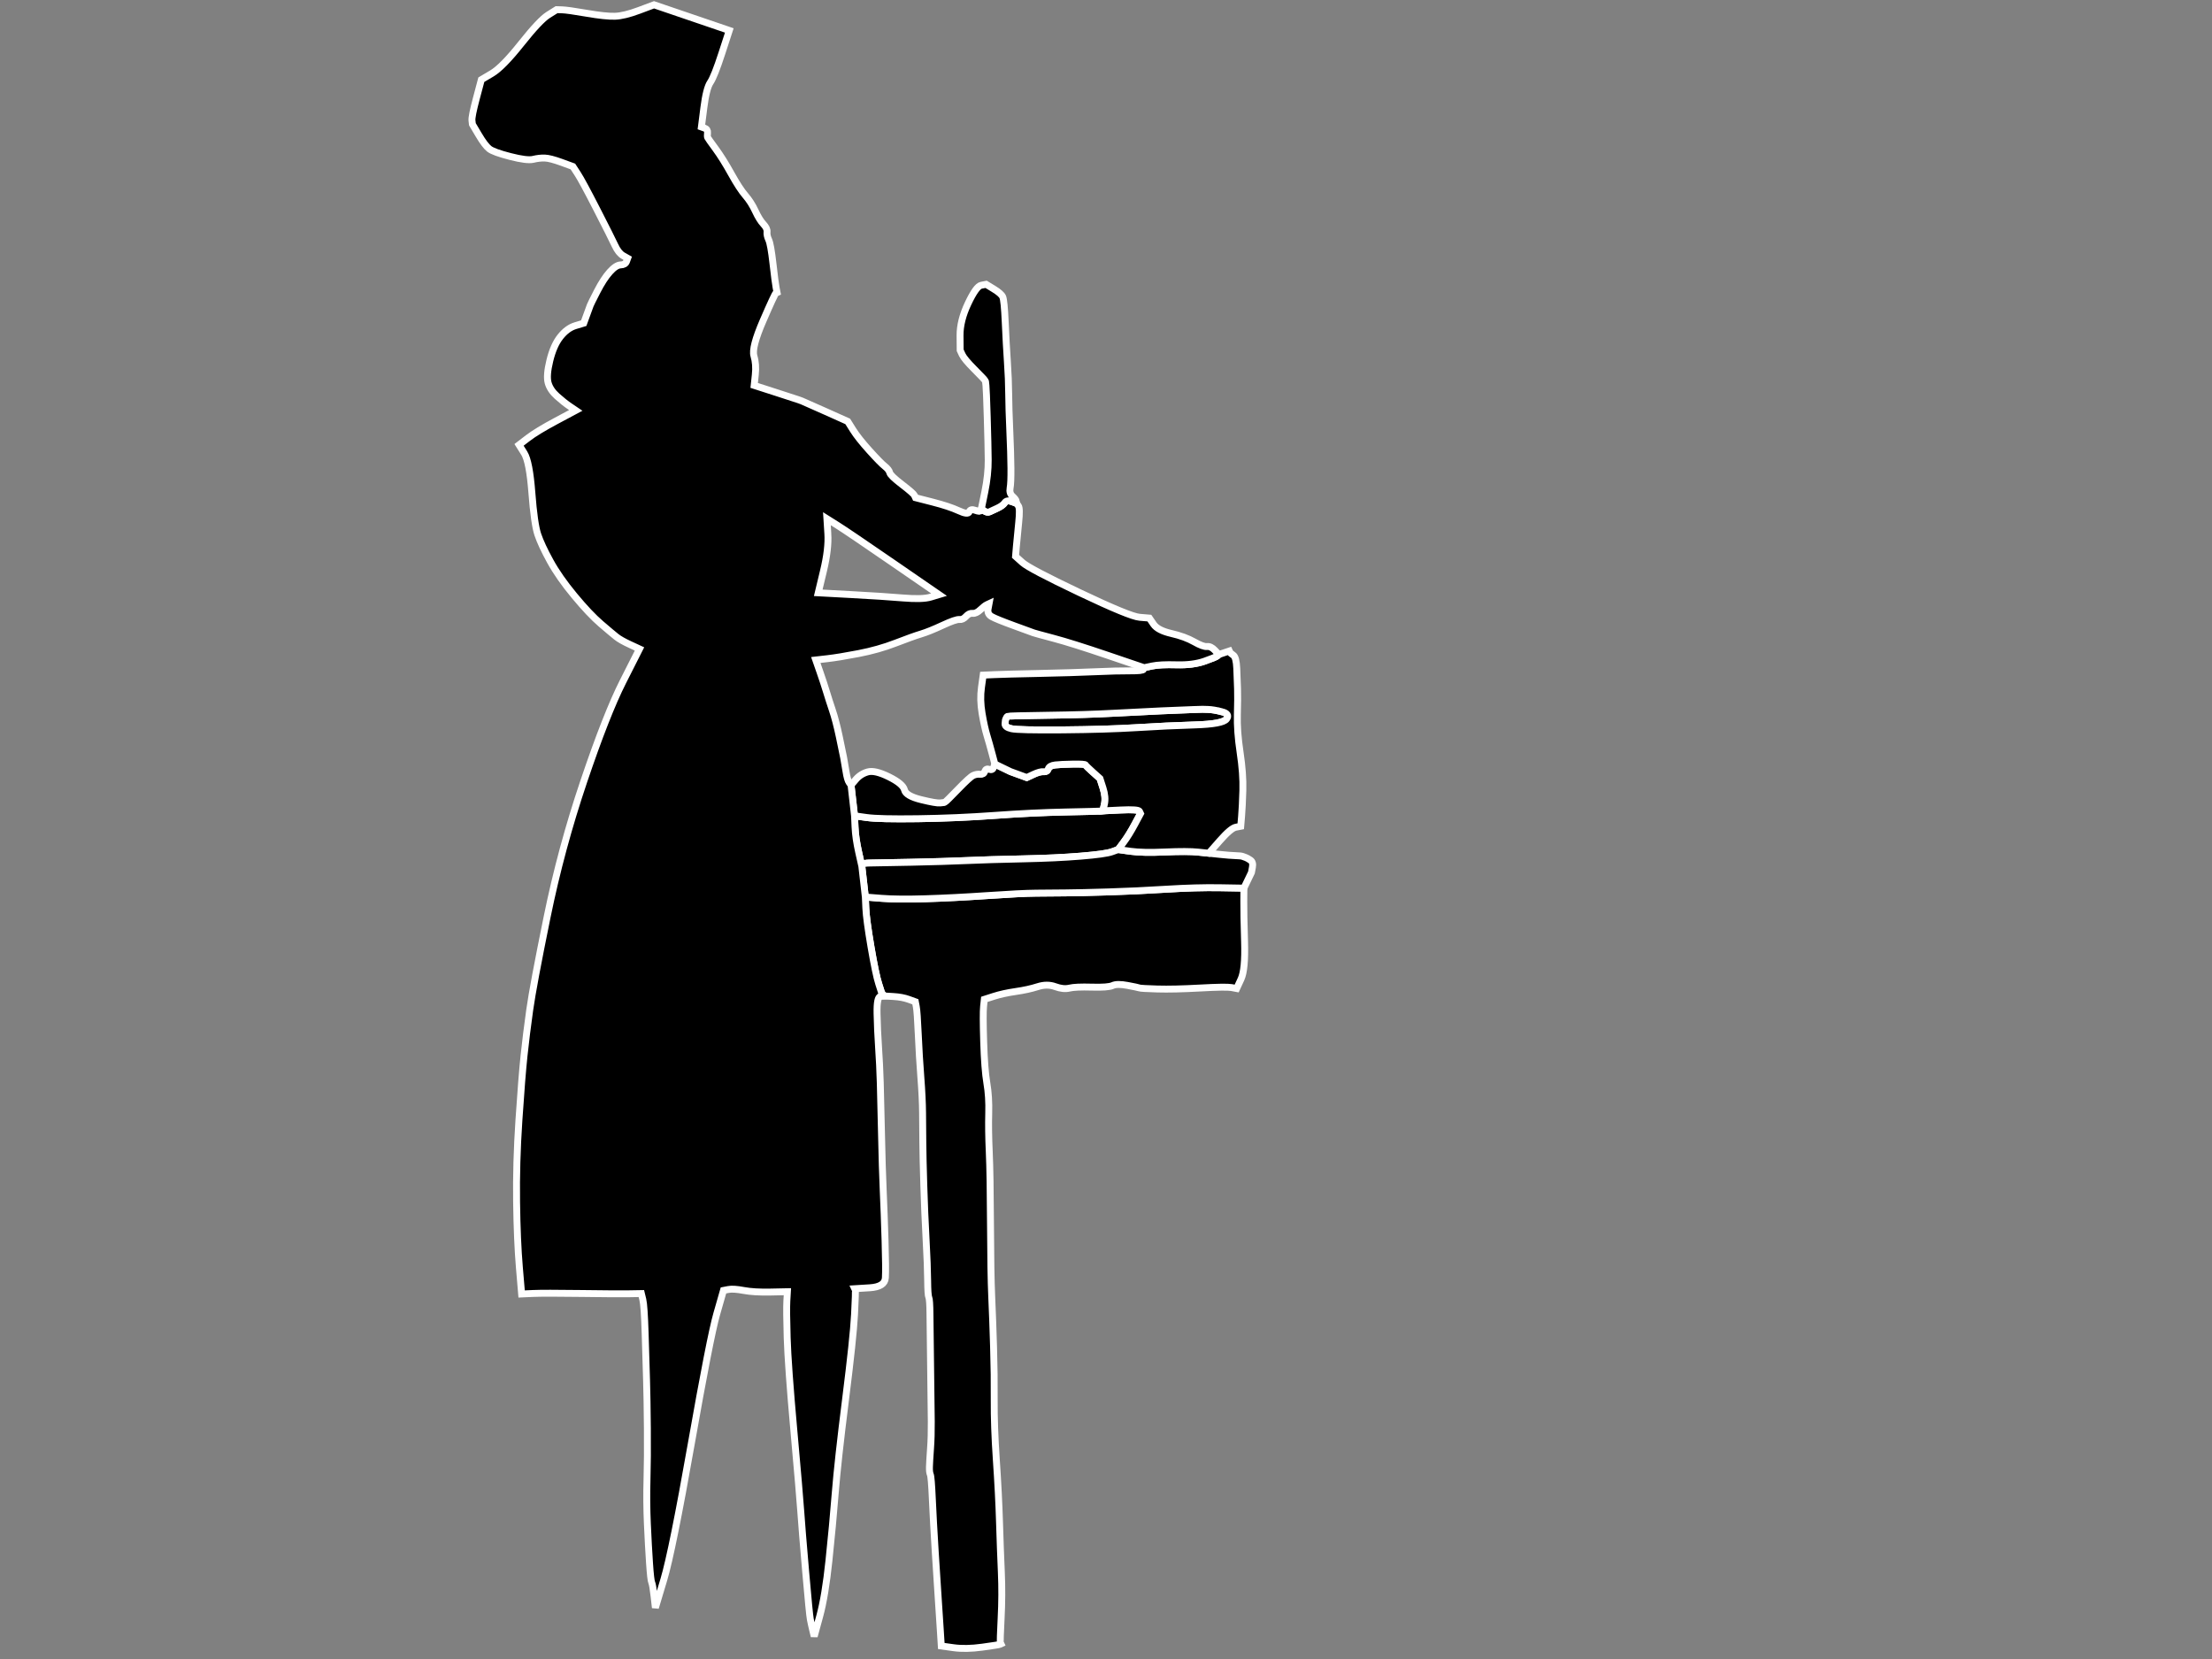 <?xml version="1.0"?><svg width="640" height="480" xmlns="http://www.w3.org/2000/svg">
 <rect width="100%" height="100%" fill="#808080" stroke="none"/>
 <g>
  <title>Layer 1</title>
  <g transform="rotate(20.067 216.75,243) " id="svg_1">
   <path fill="#000000" fill-rule="evenodd" stroke="#ffffff" stroke-width="2" id="path2" d="m318.75,206.5l-0.75,2.5l-1.5,1.25c-1,0.833 -3.667,2.25 -8,4.25c-4.333,2 -9.5,4.167 -15.5,6.5c-6,2.333 -11,4.333 -15,6c-4,1.667 -9,3.667 -15,6c-6,2.333 -9.667,3.75 -11,4.25c-1.333,0.5 -2,0.917 -2,1.25l0,0.5l-2.25,-3.5c-1.5,-2.333 -2.667,-4.5 -3.5,-6.5l-1.25,-3l3.5,-0.75c2.333,-0.5 7,-2.083 14,-4.75c7,-2.667 13.833,-5.5 20.5,-8.5c6.667,-3 13,-5.667 19,-8c6,-2.333 9.167,-3.583 9.5,-3.75l0.5,-0.25l4.75,-2c3.167,-1.333 4.917,-1.833 5.25,-1.5l0.5,0.5l-0.5,3.5c-0.333,2.333 -0.75,4.333 -1.25,6z"/>
   <path fill="#000000" fill-rule="evenodd" stroke="#ffffff" stroke-width="2" id="path4" d="m349.5,209.25l6.5,-2.25l1.25,3.5c0.833,2.333 2.25,6 4.25,11c2,5 2.917,8.5 2.75,10.5l-0.25,3l-1.5,0.25c-1,0.167 -3.833,1.25 -8.5,3.25c-4.667,2 -8.5,3.5 -11.5,4.5c-3,1 -4.667,1.5 -5,1.5c-0.333,0 -1.5,0.167 -3.5,0.5c-2,0.333 -3.333,0.833 -4,1.5c-0.667,0.667 -2.5,1.5 -5.5,2.5c-3,1 -5,1.833 -6,2.5c-1,0.667 -2.333,1 -4,1c-1.667,0 -3.25,0.583 -4.75,1.75c-1.5,1.167 -3.333,2.333 -5.5,3.5c-2.167,1.167 -4,2.333 -5.5,3.5l-2.25,1.75l0.5,2c0.333,1.333 1.5,4.5 3.5,9.5c2,5 3.667,8.667 5,11c1.333,2.333 2.5,5 3.5,8c1,3 2.333,6.5 4,10.5c1.667,4 4.167,10.5 7.5,19.5c3.333,9 5.833,15.5 7.5,19.5c1.667,4 3.5,8.5 5.5,13.5c2,5 3.833,9.833 5.5,14.5c1.667,4.667 3.833,10 6.5,16c2.667,6 5,11.5 7,16.5c2,5 3.833,9.5 5.5,13.5c1.667,4 3.167,8.167 4.5,12.5c1.333,4.333 2.083,6.583 2.25,6.75l0.25,0.25l-0.25,0.25c-0.167,0.167 -1.667,1 -4.5,2.5c-2.833,1.5 -5.417,2.5 -7.75,3l-3.5,0.75l-1.75,-4c-1.167,-2.667 -2.417,-5.5 -3.75,-8.5c-1.333,-3 -3.167,-7.167 -5.5,-12.5c-2.333,-5.333 -4.333,-10 -6,-14c-1.667,-4 -2.667,-6.167 -3,-6.5c-0.333,-0.333 -0.667,-1 -1,-2c-0.333,-1 -0.833,-2.667 -1.5,-5c-0.667,-2.333 -1.5,-4.833 -2.5,-7.5c-1,-2.667 -2.833,-7.5 -5.5,-14.5c-2.667,-7 -4.5,-11.833 -5.5,-14.5c-1,-2.667 -1.667,-4.167 -2,-4.5c-0.333,-0.333 -1,-1.833 -2,-4.5c-1,-2.667 -2.5,-6.333 -4.5,-11c-2,-4.667 -4,-9.5 -6,-14.5c-2,-5 -3.5,-8.833 -4.5,-11.5c-1,-2.667 -2,-5.333 -3,-8c-1,-2.667 -2.333,-5.833 -4,-9.5c-1.667,-3.667 -3.333,-7.5 -5,-11.5c-1.667,-4 -2.75,-6.417 -3.25,-7.25l-0.75,-1.25l-2,0c-1.333,0 -2.833,0.25 -4.5,0.75l-2.5,0.75l-0.5,-0.25l-0.5,-0.25l-1.75,-2.25c-1.167,-1.5 -3.083,-4.583 -5.75,-9.25c-2.667,-4.667 -4.417,-8 -5.25,-10l-1.25,-3l4.5,-1.25c3,-0.833 7,-2.25 12,-4.25c5,-2 10.5,-4.333 16.5,-7c6,-2.667 10.333,-4.5 13,-5.5c2.667,-1 5.333,-2 8,-3c2.667,-1 6.5,-2.5 11.5,-4.5c5,-2 10.167,-4.167 15.5,-6.5c5.333,-2.333 10.167,-4.25 14.5,-5.75z"/>
   <path fill="#000000" fill-rule="evenodd" stroke="#ffffff" stroke-width="2" id="path6" d="m332.5,161.25c1.667,-0.167 2.333,0.333 2,1.5c-0.333,1.167 -3,2.75 -8,4.75c-5,2 -10.167,4.167 -15.5,6.5c-5.333,2.333 -12,5 -20,8c-8,3 -12.667,4.583 -14,4.75c-1.333,0.167 -2.083,-0.083 -2.25,-0.75l-0.25,-1l0,-0.5c0,-0.333 0.083,-0.583 0.25,-0.75c0.167,-0.167 3.75,-1.583 10.75,-4.25c7,-2.667 12.833,-5 17.5,-7c4.667,-2 9,-3.833 13,-5.5c4,-1.667 6.833,-2.833 8.5,-3.5l2.5,-1l1.5,-0.5c1,-0.333 2.333,-0.583 4,-0.75z"/>
   <path fill="#000000" fill-rule="evenodd" stroke="#ffffff" stroke-width="2" id="path8" d="m309.75,198l0.25,2l-0.5,0.25c-0.333,0.167 -3.5,1.417 -9.5,3.75c-6,2.333 -12.333,5 -19,8c-6.667,3 -13.5,5.833 -20.5,8.5c-7,2.667 -11.667,4.25 -14,4.75l-3.5,0.75l-1.25,-2.5l-1.25,-2.5l-0.75,-1.5l-0.75,-1.5l0.75,-2c0.5,-1.333 1.333,-2.417 2.5,-3.25c1.167,-0.833 3.25,-1.083 6.25,-0.75c3,0.333 4.833,1 5.5,2c0.667,1 2.5,1.333 5.5,1c3,-0.333 4.833,-0.667 5.5,-1l1,-0.5l0.25,-0.25c0.167,-0.167 0.917,-1.75 2.25,-4.75c1.333,-3 2.25,-4.75 2.75,-5.25c0.5,-0.5 1.083,-0.833 1.75,-1c0.667,-0.167 1,-0.583 1,-1.25c0,-0.667 0.333,-1 1,-1c0.667,0 1,-0.333 1,-1l0,-1l2.5,0.25l2.5,0.25l2.5,0l2.5,0l1.5,-1.5c1,-1 1.833,-1.583 2.5,-1.75c0.667,-0.167 1,-0.583 1,-1.25c0,-0.667 0.5,-1.25 1.5,-1.75c1,-0.5 2.583,-1.167 4.75,-2c2.167,-0.833 3.333,-1.167 3.5,-1c0.167,0.167 1.083,0.583 2.75,1.25l2.5,1l1.75,2.25c1.167,1.5 1.833,2.917 2,4.25z"/>
   <path fill="#000000" fill-rule="evenodd" stroke="#ffffff" stroke-width="2" id="path10" d="m356.25,204.5l-0.25,2.5l-6.5,2.25c-4.333,1.5 -9.167,3.417 -14.5,5.75c-5.333,2.333 -10.5,4.5 -15.5,6.5c-5,2 -8.833,3.5 -11.5,4.5c-2.667,1 -5.333,2 -8,3c-2.667,1 -7,2.833 -13,5.5c-6,2.667 -11.5,5 -16.5,7c-5,2 -9,3.417 -12,4.25l-4.5,1.25l-1.25,-2.5l-1.25,-2.5l-0.75,-1.5l-0.75,-1.5l0,-0.5c0,-0.333 0.667,-0.75 2,-1.25c1.333,-0.5 5,-1.917 11,-4.25c6,-2.333 11,-4.333 15,-6c4,-1.667 9,-3.667 15,-6c6,-2.333 11.167,-4.5 15.5,-6.5c4.333,-2 7,-3.417 8,-4.25l1.5,-1.25l3.5,-0.75c2.333,-0.5 5.5,-1.583 9.5,-3.25c4,-1.667 7,-2.75 9,-3.25l3,-0.75l3,-0.75c2,-0.5 3.5,-0.917 4.5,-1.25c1,-0.333 1.667,-0.5 2,-0.5c0.333,0 0.667,0 1,0c0.333,0 0.833,0.083 1.5,0.25c0.667,0.167 1.083,0.75 1.25,1.75l0.25,1.5l-0.25,2.5z"/>
   <path fill="#000000" fill-rule="evenodd" stroke="#ffffff" stroke-width="2" id="path13" d="m344.75,196.5l-1.75,4.5l-3,0.75c-2,0.5 -5,1.583 -9,3.25c-4,1.667 -7.167,2.75 -9.5,3.25l-3.5,0.75l0.75,-2.5c0.5,-1.667 0.917,-3.667 1.25,-6l0.5,-3.5l-0.5,-0.5c-0.333,-0.333 -2.083,0.167 -5.25,1.5l-4.75,2l-0.25,-2c-0.167,-1.333 -0.833,-2.75 -2,-4.25l-1.75,-2.25l-2.5,-1c-1.667,-0.667 -2.583,-1.083 -2.75,-1.25c-0.167,-0.167 -1.333,0.167 -3.5,1c-2.167,0.833 -3.75,1.5 -4.75,2c-1,0.5 -1.5,1.083 -1.5,1.75c0,0.667 -0.333,1.083 -1,1.25c-0.667,0.167 -1.5,0.75 -2.5,1.75l-1.5,1.5l-2.5,0l-2.5,0l-2.5,-0.25l-2.5,-0.25l-1.75,-2.5c-1.167,-1.667 -2.25,-3.167 -3.25,-4.5c-1,-1.333 -2.167,-3.167 -3.5,-5.5c-1.333,-2.333 -2.25,-4.667 -2.75,-7l-0.75,-3.5l3,-1.25c2,-0.833 6,-2.417 12,-4.75c6,-2.333 11,-4.333 15,-6c4,-1.667 7.167,-2.917 9.5,-3.75c2.333,-0.833 3.5,-1.417 3.5,-1.75l0,-0.5l2,-1.25c1.333,-0.833 3.5,-1.75 6.5,-2.75c3,-1 5.417,-2.25 7.25,-3.75c1.833,-1.5 2.833,-2.417 3,-2.75l0.25,-0.5l1.25,-1l1.25,-1l0.25,0.25c0.167,0.167 0.583,0.333 1.25,0.5c0.667,0.167 1.417,1.25 2.25,3.25c0.833,2 1.583,3.833 2.25,5.5c0.667,1.667 1.5,4 2.5,7c1,3 2.5,6.333 4.5,10c2,3.667 3.5,7 4.5,10c1,3 1.75,5.417 2.25,7.25l0.75,2.75l-1.25,0.75c-0.833,0.5 -1.833,2.25 -3,5.25zm-12.25,-35.25c1.667,-0.167 2.333,0.333 2,1.5c-0.333,1.167 -3,2.75 -8,4.75c-5,2 -10.167,4.167 -15.5,6.5c-5.333,2.333 -12,5 -20,8c-8,3 -12.667,4.583 -14,4.75c-1.333,0.167 -2.083,-0.083 -2.25,-0.75l-0.25,-1l0,-0.5c0,-0.333 0.083,-0.583 0.25,-0.75c0.167,-0.167 3.75,-1.583 10.75,-4.25c7,-2.667 12.833,-5 17.5,-7c4.667,-2 9,-3.833 13,-5.5c4,-1.667 6.833,-2.833 8.5,-3.5l2.5,-1l1.5,-0.5c1,-0.333 2.333,-0.583 4,-0.75z"/>
   <path fill="#000000" fill-rule="evenodd" stroke="#ffffff" stroke-width="2" id="path16" d="m247,130.5l0,-0.5l1,0.25c0.667,0.167 1.167,0.083 1.5,-0.25l0.5,-0.5l1.25,-1.25c0.833,-0.833 1.333,-1.583 1.5,-2.25c0.167,-0.667 0.75,-1 1.75,-1l1.5,0l0.75,0.5c0.5,0.333 1.083,1.833 1.75,4.5c0.667,2.667 1.25,4.917 1.75,6.75l0.75,2.75l2.5,1c1.667,0.667 7.833,1.5 18.5,2.5c10.667,1 16.917,1.25 18.75,0.75l2.75,-0.75l1.75,1.25c1.167,0.833 3.083,1.083 5.75,0.75c2.667,-0.333 5,-0.333 7,0c2,0.333 3.333,0.333 4,0c0.667,-0.333 1.5,-0.25 2.5,0.25l1.5,0.75l-0.25,0.5c-0.167,0.333 -1.167,1.25 -3,2.75c-1.833,1.5 -4.25,2.75 -7.25,3.75c-3,1 -5.167,1.917 -6.5,2.75l-2,1.25l-11,0.25c-7.333,0.167 -12.833,0.417 -16.5,0.75c-3.667,0.333 -5.667,0.5 -6,0.5c-0.333,0 -2.333,0 -6,0c-3.667,0 -6,-0.083 -7,-0.25c-1,-0.167 -1.583,-0.75 -1.75,-1.75l-0.25,-1.5l-0.5,0.5c-0.333,0.333 -0.75,1 -1.25,2c-0.5,1 -1.083,1.583 -1.75,1.75c-0.667,0.167 -1.167,0.667 -1.5,1.5c-0.333,0.833 -0.833,1.333 -1.5,1.5c-0.667,0.167 -2,1.25 -4,3.25c-2,2 -3.667,3.5 -5,4.5c-1.333,1 -3.333,2.667 -6,5c-2.667,2.333 -5.667,4.5 -9,6.5c-3.333,2 -6,3.5 -8,4.5l-3,1.5l2.25,2.75c1.5,1.833 2.75,3.417 3.75,4.75c1,1.333 2.167,2.833 3.5,4.5c1.333,1.667 2.833,3.833 4.5,6.5c1.667,2.667 2.75,4.417 3.25,5.25c0.5,0.833 1.167,2 2,3.5c0.833,1.5 1.5,2.417 2,2.75l0.75,0.5l0.75,1.5l0.75,1.5l1.25,2.5l1.25,2.5l1.25,3c0.833,2 2,4.167 3.5,6.5l2.25,3.5l0.75,1.5l0.75,1.5l1.25,2.5l1.25,2.5l1.25,3c0.833,2 2.583,5.333 5.25,10c2.667,4.667 4.583,7.75 5.75,9.25l1.75,2.25l0.5,0.25l0.5,0.25l-1,0.5c-0.667,0.333 -0.417,2 0.75,5c1.167,3 2.417,6 3.75,9c1.333,3 2.667,6.167 4,9.5c1.333,3.333 3.167,8 5.5,14c2.333,6 4.333,11 6,15c1.667,4 3.5,8.5 5.5,13.5c2,5 3.25,8.333 3.75,10c0.5,1.667 -0.583,3.083 -3.25,4.25l-4,1.75l0.25,0.25c0.167,0.167 0.917,2.417 2.25,6.75c1.333,4.333 3.333,12.333 6,24c2.667,11.667 4.833,20.5 6.5,26.5c1.667,6 3.333,12.333 5,19c1.667,6.667 2.667,12 3,16l0.5,6l-1,-1.5c-0.667,-1 -1.25,-1.917 -1.75,-2.75c-0.5,-0.833 -2.5,-5 -6,-12.5c-3.5,-7.5 -5.917,-12.75 -7.25,-15.75c-1.333,-3 -4.667,-10.167 -10,-21.5c-5.333,-11.333 -9,-19.5 -11,-24.5c-2,-5 -3.25,-8.333 -3.75,-10l-0.75,-2.5l-4.5,1.75c-3,1.167 -5.5,1.917 -7.5,2.25c-2,0.333 -3.417,0.75 -4.25,1.25l-1.25,0.75l0.5,7c0.333,4.667 2.333,17.333 6,38c3.667,20.667 5.667,33.833 6,39.5l0.5,8.5l-1.5,-3c-1,-2 -1.667,-3.167 -2,-3.5c-0.333,-0.333 -1.167,-2 -2.5,-5c-1.333,-3 -2.833,-6.5 -4.5,-10.5c-1.667,-4 -3.167,-8 -4.5,-12c-1.333,-4 -3,-8.667 -5,-14c-2,-5.333 -3.667,-9.667 -5,-13c-1.333,-3.333 -3,-7.5 -5,-12.5c-2,-5 -3.333,-8 -4,-9l-1,-1.5l-3.25,1.25c-2.167,0.833 -6.583,2.417 -13.25,4.75c-6.667,2.333 -11,3.917 -13,4.75l-3,1.25l-3.25,-7c-2.167,-4.667 -4.583,-10.5 -7.25,-17.5c-2.667,-7 -5.167,-14.5 -7.5,-22.5c-2.333,-8 -4,-14 -5,-18c-1,-4 -2,-8.333 -3,-13c-1,-4.667 -2.5,-13.667 -4.5,-27c-2,-13.333 -3.167,-26.833 -3.5,-40.5c-0.333,-13.667 -0.083,-24 0.75,-31l1.25,-10.5l-3,-0.25c-2,-0.167 -3.5,-0.417 -4.5,-0.75c-1,-0.333 -2.833,-1 -5.5,-2c-2.667,-1 -6,-2.667 -10,-5c-4,-2.333 -7.333,-4.667 -10,-7c-2.667,-2.333 -4.667,-4.333 -6,-6c-1.333,-1.667 -3.25,-5.25 -5.75,-10.75c-2.5,-5.5 -4.5,-8.833 -6,-10l-2.25,-1.75l1.75,-2.75c1.167,-1.833 3.167,-4.333 6,-7.5l4.25,-4.75l-2,-0.5c-1.333,-0.333 -2.833,-0.833 -4.5,-1.5c-1.667,-0.667 -2.917,-1.583 -3.75,-2.75c-0.833,-1.167 -1.417,-3.25 -1.75,-6.25c-0.333,-3 -0.167,-5.5 0.5,-7.5c0.667,-2 1.667,-3.5 3,-4.5l2,-1.5l0,-2.5c0,-1.667 0,-2.667 0,-3c0,-0.333 0.167,-1.833 0.5,-4.5c0.333,-2.667 0.833,-4.833 1.5,-6.5c0.667,-1.667 1.417,-2.667 2.25,-3c0.833,-0.333 1.25,-0.833 1.25,-1.5l0,-1l-1.5,-0.25c-1,-0.167 -2.083,-0.833 -3.25,-2c-1.167,-1.167 -4,-3.833 -8.5,-8c-4.5,-4.167 -7.417,-6.75 -8.75,-7.75l-2,-1.5l-3.5,0c-2.333,0 -4,0.167 -5,0.5c-1,0.333 -2,0.833 -3,1.5c-1,0.667 -3.167,1.167 -6.5,1.5c-3.333,0.333 -5.5,0.333 -6.5,0c-1,-0.333 -2.417,-1.25 -4.25,-2.75l-2.75,-2.25l-0.5,-1c-0.333,-0.667 -0.667,-2.833 -1,-6.5l-0.5,-5.5l2.25,-2.75c1.5,-1.833 3.167,-5.5 5,-11c1.833,-5.5 3.333,-9 4.5,-10.5l1.75,-2.25l1.5,-0.5c1,-0.333 3.333,-0.833 7,-1.5c3.667,-0.667 6.333,-1.333 8,-2c1.667,-0.667 3.667,-2 6,-4l3.5,-3l11.5,-0.25l11.5,-0.25l0.25,7c0.167,4.667 0.083,7.667 -0.25,9c-0.333,1.333 -0.083,3.833 0.75,7.5l1.25,5.5l1,0c0.667,0 1.083,0.333 1.25,1c0.167,0.667 0.333,1.083 0.5,1.25c0.167,0.167 1.25,0.917 3.25,2.25c2,1.333 4.25,3.083 6.75,5.25c2.5,2.167 4.5,3.667 6,4.5c1.5,0.833 2.917,1.917 4.25,3.25c1.333,1.333 2.5,2.25 3.5,2.75c1,0.5 1.583,1.083 1.75,1.75c0.167,0.667 0.583,1.333 1.25,2c0.667,0.667 1.833,2.667 3.5,6c1.667,3.333 2.75,5.417 3.25,6.25l0.75,1.25l-0.25,0.25c-0.167,0.167 -0.417,3.083 -0.75,8.75c-0.333,5.667 0,9.167 1,10.5c1,1.333 1.75,3 2.25,5l0.75,3l6.5,-0.25c4.333,-0.167 6.667,-0.25 7,-0.25c0.333,0 0.667,0 1,0c0.333,0 2.833,0.167 7.5,0.5l7,0.5l2.25,1.75c1.5,1.167 3.667,2.5 6.5,4c2.833,1.5 4.75,2.417 5.75,2.75c1,0.333 1.667,0.75 2,1.25c0.333,0.5 1.833,1.167 4.5,2c2.667,0.833 4.167,1.417 4.5,1.75l0.5,0.5l5,-0.5c3.333,-0.333 6,-0.417 8,-0.25c2,0.167 3,-0.083 3,-0.75c0,-0.667 0.5,-1 1.5,-1c1,0 1.5,-0.167 1.5,-0.5zm-39.25,21.5l-1.75,-4l3.5,0.75c2.333,0.5 8.667,2.083 19,4.75l15.5,4l-2,1.5c-1.333,1 -3.833,2 -7.5,3c-3.667,1 -8.5,2.417 -14.5,4.25l-9,2.75l-0.75,-6.5c-0.5,-4.333 -1.333,-7.833 -2.5,-10.5z"/>
   <path fill="#000000" fill-rule="evenodd" stroke="#ffffff" stroke-width="2" id="path18" d="m255.75,124.5l0.25,0.5l-1.5,0c-1,0 -1.583,0.333 -1.75,1c-0.167,0.667 -0.667,1.417 -1.5,2.25l-1.25,1.25l-0.5,0.5c-0.333,0.333 -0.833,0.417 -1.5,0.25l-1,-0.25l-0.75,-5c-0.5,-3.333 -1.25,-6.333 -2.25,-9c-1,-2.667 -2.5,-6.5 -4.5,-11.5c-2,-5 -3.167,-7.833 -3.5,-8.5l-0.5,-1l-0.25,-0.25c-0.167,-0.167 -1.5,-0.833 -4,-2c-2.5,-1.167 -4.083,-2.083 -4.75,-2.75l-1,-1l-1.5,-4c-1,-2.667 -1.333,-5.833 -1,-9.5c0.333,-3.667 0.917,-5.75 1.75,-6.25l1.25,-0.75l2.5,0.5c1.667,0.333 2.75,0.75 3.25,1.25c0.5,0.5 1.583,2.75 3.25,6.75c1.667,4 3.167,7.5 4.5,10.5c1.333,3 2.5,5.833 3.5,8.5c1,2.667 2.333,6 4,10c1.667,4 3,7.333 4,10c1,2.667 1.583,4.5 1.75,5.5c0.167,1 0.667,1.667 1.5,2c0.833,0.333 1.333,0.667 1.5,1z"/>
  </g>
 </g>
</svg>